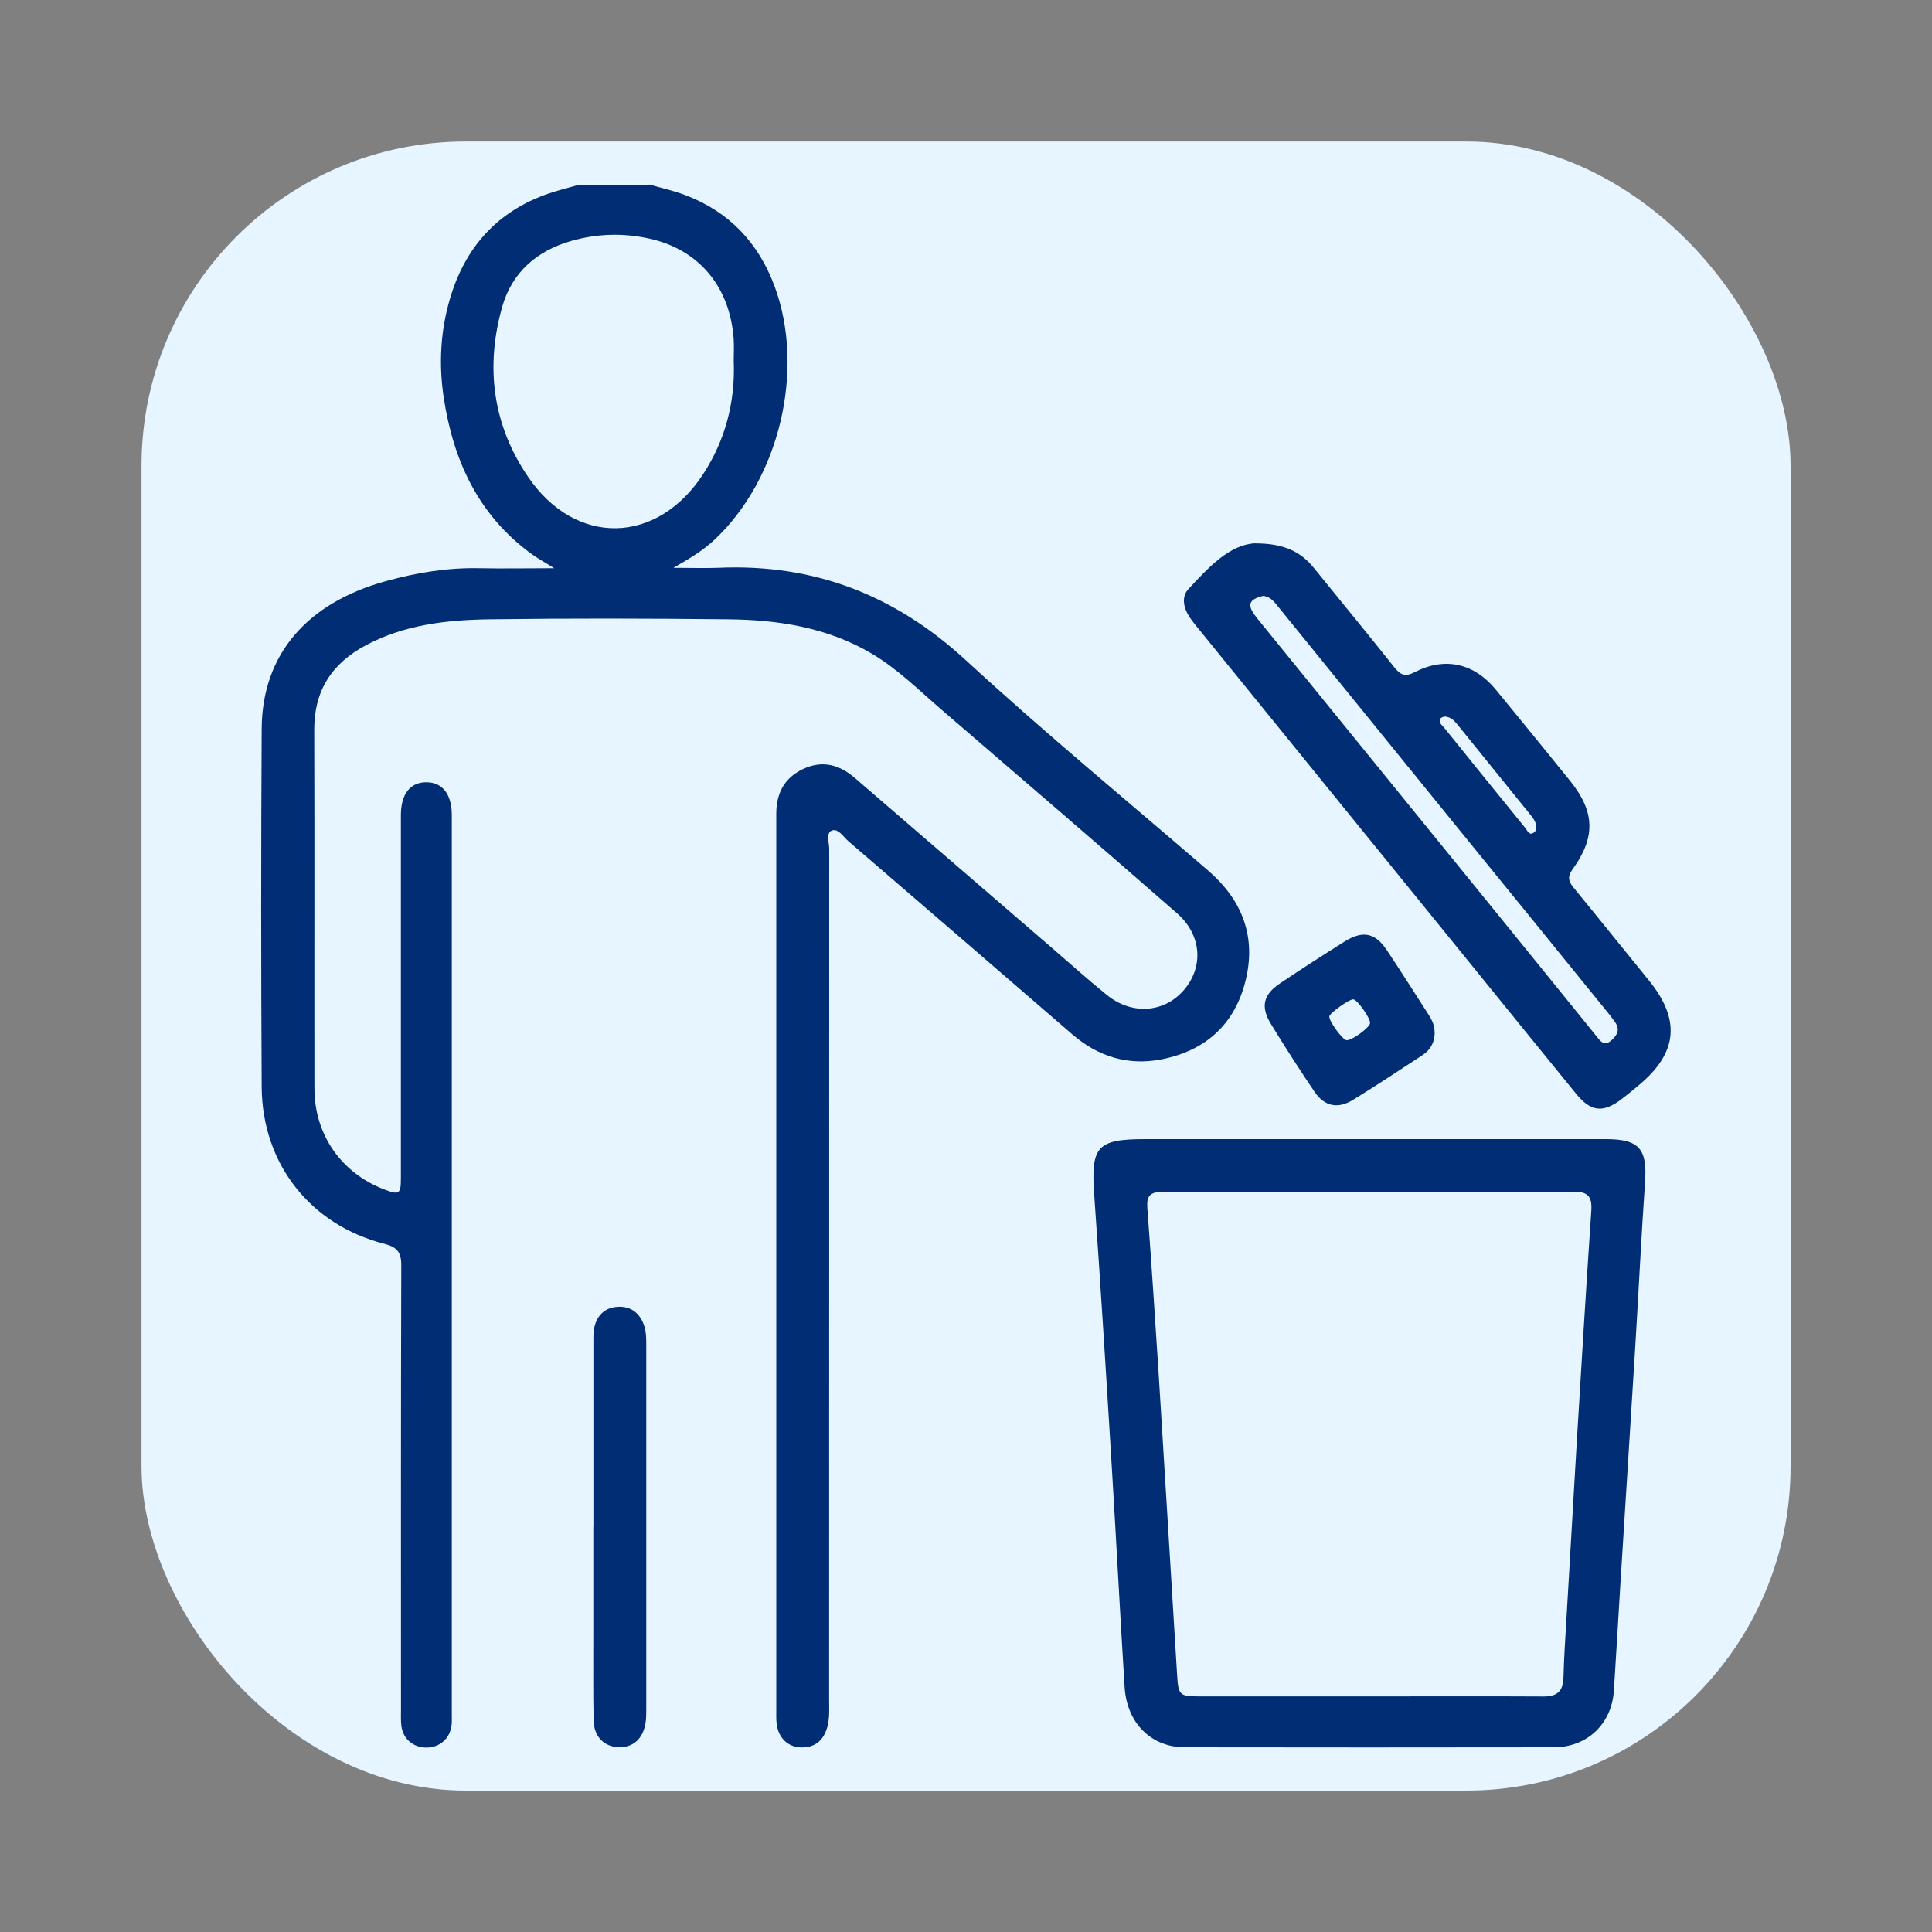<?xml version="1.0" encoding="UTF-8"?><svg id="a" xmlns="http://www.w3.org/2000/svg" xmlns:xlink="http://www.w3.org/1999/xlink" viewBox="0 0 200 200"><rect x="0" y="0" width="200" height="200" fill="#808080" stroke="none"/><defs><style>.d,.e{fill:none;}.f{opacity:.05;}.g{fill:#002d74;}.h{fill:#e6f5ff;}.e{stroke:#0071ce;stroke-miterlimit:10;stroke-width:2px;}.i{clip-path:url(#b);}</style><clipPath id="b"><rect class="d" x="-468.14" y="-667.29" width="1537.67" height="645.78"/></clipPath></defs><g class="i"><g><g class="f"><line class="e" x1="4.24" y1="-818.18" x2="-979.66" y2="880.67"/><line class="e" x1="25.32" y1="-818.18" x2="-958.58" y2="880.67"/><line class="e" x1="46.4" y1="-818.18" x2="-937.49" y2="880.67"/><line class="e" x1="67.49" y1="-818.18" x2="-916.41" y2="880.67"/><line class="e" x1="88.57" y1="-818.18" x2="-895.33" y2="880.67"/><line class="e" x1="109.65" y1="-818.18" x2="-874.25" y2="880.67"/><line class="e" x1="130.73" y1="-818.18" x2="-853.16" y2="880.67"/><line class="e" x1="151.82" y1="-818.18" x2="-832.08" y2="880.67"/><line class="e" x1="172.9" y1="-818.18" x2="-811" y2="880.67"/><line class="e" x1="193.98" y1="-818.18" x2="-789.92" y2="880.67"/><line class="e" x1="215.06" y1="-818.18" x2="-768.84" y2="880.67"/><line class="e" x1="236.15" y1="-818.18" x2="-747.75" y2="880.67"/><line class="e" x1="257.23" y1="-818.18" x2="-726.67" y2="880.67"/><line class="e" x1="278.31" y1="-818.18" x2="-705.59" y2="880.67"/><line class="e" x1="299.39" y1="-818.18" x2="-684.51" y2="880.67"/><line class="e" x1="320.47" y1="-818.18" x2="-663.42" y2="880.67"/><line class="e" x1="341.56" y1="-818.18" x2="-642.34" y2="880.67"/><line class="e" x1="362.64" y1="-818.18" x2="-621.26" y2="880.67"/><line class="e" x1="383.72" y1="-818.18" x2="-600.18" y2="880.67"/><line class="e" x1="404.8" y1="-818.18" x2="-579.09" y2="880.67"/><line class="e" x1="425.89" y1="-818.18" x2="-558.01" y2="880.67"/><line class="e" x1="446.97" y1="-818.18" x2="-536.93" y2="880.67"/><line class="e" x1="468.05" y1="-818.18" x2="-515.85" y2="880.67"/><line class="e" x1="489.13" y1="-818.18" x2="-494.76" y2="880.67"/><line class="e" x1="510.22" y1="-818.18" x2="-473.68" y2="880.67"/><line class="e" x1="531.3" y1="-818.18" x2="-452.6" y2="880.67"/><line class="e" x1="552.38" y1="-818.18" x2="-431.52" y2="880.67"/><line class="e" x1="573.46" y1="-818.18" x2="-410.43" y2="880.67"/><line class="e" x1="594.55" y1="-818.18" x2="-389.35" y2="880.67"/><line class="e" x1="615.63" y1="-818.18" x2="-368.27" y2="880.67"/><line class="e" x1="636.71" y1="-818.18" x2="-347.19" y2="880.67"/><line class="e" x1="657.79" y1="-818.18" x2="-326.1" y2="880.67"/><line class="e" x1="678.88" y1="-818.18" x2="-305.02" y2="880.67"/><line class="e" x1="699.96" y1="-818.18" x2="-283.94" y2="880.67"/><line class="e" x1="721.04" y1="-818.18" x2="-262.86" y2="880.67"/><line class="e" x1="742.12" y1="-818.18" x2="-241.77" y2="880.67"/><line class="e" x1="763.21" y1="-818.18" x2="-220.69" y2="880.67"/><line class="e" x1="784.29" y1="-818.18" x2="-199.61" y2="880.67"/><line class="e" x1="805.37" y1="-818.18" x2="-178.53" y2="880.67"/><line class="e" x1="826.45" y1="-818.18" x2="-157.44" y2="880.67"/><line class="e" x1="847.54" y1="-818.18" x2="-136.36" y2="880.67"/><line class="e" x1="868.62" y1="-818.18" x2="-115.28" y2="880.67"/><line class="e" x1="889.7" y1="-818.18" x2="-94.2" y2="880.67"/><line class="e" x1="910.78" y1="-818.18" x2="-73.11" y2="880.67"/><line class="e" x1="931.87" y1="-818.18" x2="-52.03" y2="880.67"/><line class="e" x1="952.95" y1="-818.18" x2="-30.95" y2="880.67"/><line class="e" x1="974.03" y1="-818.18" x2="-9.87" y2="880.67"/><line class="e" x1="995.11" y1="-818.18" x2="11.22" y2="880.67"/><line class="e" x1="1016.2" y1="-818.18" x2="32.3" y2="880.67"/><line class="e" x1="1037.28" y1="-818.18" x2="53.38" y2="880.67"/><line class="e" x1="1058.36" y1="-818.18" x2="74.46" y2="880.67"/><line class="e" x1="1079.44" y1="-818.18" x2="95.55" y2="880.67"/><line class="e" x1="1100.53" y1="-818.18" x2="116.63" y2="880.67"/><line class="e" x1="1121.61" y1="-818.18" x2="137.71" y2="880.67"/><line class="e" x1="1142.69" y1="-818.18" x2="158.79" y2="880.67"/><line class="e" x1="1163.77" y1="-818.18" x2="179.88" y2="880.67"/></g><g class="f"><line class="e" x1="9.78" y1="-812.63" x2="-974.11" y2="886.22"/><line class="e" x1="30.87" y1="-812.63" x2="-953.03" y2="886.22"/><line class="e" x1="51.95" y1="-812.63" x2="-931.95" y2="886.22"/><line class="e" x1="73.03" y1="-812.63" x2="-910.87" y2="886.22"/><line class="e" x1="94.11" y1="-812.63" x2="-889.78" y2="886.22"/><line class="e" x1="115.2" y1="-812.63" x2="-868.7" y2="886.22"/><line class="e" x1="136.28" y1="-812.63" x2="-847.62" y2="886.22"/><line class="e" x1="157.36" y1="-812.63" x2="-826.54" y2="886.22"/><line class="e" x1="178.44" y1="-812.63" x2="-805.45" y2="886.22"/><line class="e" x1="199.53" y1="-812.63" x2="-784.37" y2="886.22"/><line class="e" x1="220.61" y1="-812.63" x2="-763.29" y2="886.22"/><line class="e" x1="241.69" y1="-812.63" x2="-742.21" y2="886.22"/><line class="e" x1="262.77" y1="-812.63" x2="-721.12" y2="886.22"/><line class="e" x1="283.86" y1="-812.63" x2="-700.04" y2="886.22"/><line class="e" x1="304.94" y1="-812.63" x2="-678.96" y2="886.22"/><line class="e" x1="326.02" y1="-812.63" x2="-657.88" y2="886.22"/><line class="e" x1="347.1" y1="-812.63" x2="-636.79" y2="886.22"/><line class="e" x1="368.19" y1="-812.63" x2="-615.71" y2="886.22"/><line class="e" x1="389.27" y1="-812.63" x2="-594.63" y2="886.22"/><line class="e" x1="410.35" y1="-812.63" x2="-573.55" y2="886.22"/><line class="e" x1="431.43" y1="-812.63" x2="-552.46" y2="886.22"/><line class="e" x1="452.52" y1="-812.63" x2="-531.38" y2="886.22"/><line class="e" x1="473.6" y1="-812.63" x2="-510.3" y2="886.22"/><line class="e" x1="494.68" y1="-812.63" x2="-489.22" y2="886.22"/><line class="e" x1="515.76" y1="-812.63" x2="-468.14" y2="886.22"/><line class="e" x1="536.85" y1="-812.63" x2="-447.05" y2="886.22"/><line class="e" x1="557.93" y1="-812.63" x2="-425.97" y2="886.22"/><line class="e" x1="579.01" y1="-812.63" x2="-404.89" y2="886.22"/><line class="e" x1="600.09" y1="-812.63" x2="-383.81" y2="886.22"/><line class="e" x1="621.17" y1="-812.63" x2="-362.72" y2="886.22"/><line class="e" x1="642.26" y1="-812.63" x2="-341.64" y2="886.22"/><line class="e" x1="663.34" y1="-812.63" x2="-320.56" y2="886.22"/><line class="e" x1="684.42" y1="-812.63" x2="-299.48" y2="886.22"/><line class="e" x1="705.5" y1="-812.63" x2="-278.39" y2="886.22"/><line class="e" x1="726.59" y1="-812.63" x2="-257.31" y2="886.22"/><line class="e" x1="747.67" y1="-812.63" x2="-236.23" y2="886.22"/><line class="e" x1="768.75" y1="-812.63" x2="-215.15" y2="886.22"/><line class="e" x1="789.83" y1="-812.63" x2="-194.06" y2="886.22"/><line class="e" x1="810.92" y1="-812.63" x2="-172.98" y2="886.22"/><line class="e" x1="832" y1="-812.63" x2="-151.9" y2="886.22"/><line class="e" x1="853.08" y1="-812.63" x2="-130.82" y2="886.22"/><line class="e" x1="874.16" y1="-812.63" x2="-109.73" y2="886.22"/><line class="e" x1="895.25" y1="-812.63" x2="-88.65" y2="886.22"/><line class="e" x1="916.33" y1="-812.63" x2="-67.57" y2="886.22"/><line class="e" x1="937.41" y1="-812.63" x2="-46.49" y2="886.22"/><line class="e" x1="958.49" y1="-812.63" x2="-25.4" y2="886.22"/><line class="e" x1="979.58" y1="-812.63" x2="-4.32" y2="886.22"/><line class="e" x1="1000.66" y1="-812.63" x2="16.76" y2="886.22"/><line class="e" x1="1021.74" y1="-812.63" x2="37.84" y2="886.22"/><line class="e" x1="1042.82" y1="-812.63" x2="58.93" y2="886.22"/><line class="e" x1="1063.91" y1="-812.63" x2="80.01" y2="886.22"/><line class="e" x1="1084.99" y1="-812.63" x2="101.09" y2="886.22"/><line class="e" x1="1106.07" y1="-812.63" x2="122.17" y2="886.22"/><line class="e" x1="1127.15" y1="-812.63" x2="143.26" y2="886.22"/><line class="e" x1="1148.24" y1="-812.63" x2="164.34" y2="886.22"/><line class="e" x1="1169.32" y1="-812.63" x2="185.42" y2="886.22"/></g></g></g><rect class="h" x="14.65" y="14.65" width="170.71" height="170.71" rx="33.57" ry="33.57"/><g id="c"><g><path class="g" d="M67.2,19.1c1.26,.36,2.55,.64,3.77,1.11,4.5,1.71,7.53,4.91,9.2,9.39,3.23,8.67,.51,20.04-6.27,26.33-1.15,1.07-2.49,1.88-4.19,2.85,1.8,0,3.21,.05,4.61,0,9.93-.45,18.33,2.81,25.69,9.59,8.12,7.48,16.66,14.51,25.03,21.73,3.55,3.06,5.03,6.85,3.9,11.42-1.12,4.53-4.16,7.25-8.69,8.14-3.45,.68-6.56-.27-9.24-2.58-7.72-6.67-15.45-13.35-23.19-20-.53-.46-1.06-1.38-1.74-1.09-.58,.25-.24,1.25-.24,1.91-.01,29.36-.01,58.73-.01,88.09,0,.95,.07,1.9-.2,2.83-.4,1.39-1.31,2.13-2.78,2.07-1.32-.06-2.28-1.01-2.45-2.44-.06-.47-.04-.95-.04-1.42,0-30.68,0-61.36,0-92.04,0-.21,0-.42,0-.63-.03-2.13,.76-3.79,2.75-4.74,2-.95,3.77-.48,5.39,.92,6.73,5.81,13.47,11.62,20.2,17.42,1.95,1.68,3.87,3.41,5.87,5.03,2.58,2.1,5.9,1.87,7.94-.45,2.11-2.4,1.92-5.74-.68-8.01-8.08-7.06-16.22-14.06-24.36-21.06-2.35-2.02-4.55-4.23-7.25-5.82-4.59-2.71-9.67-3.49-14.87-3.54-8.21-.09-16.42-.11-24.63,0-4.42,.06-8.82,.54-12.85,2.69-3.52,1.88-5.36,4.69-5.34,8.77,.04,12.37,0,24.73,.02,37.1,0,4.79,2.78,8.77,7.25,10.47,1.53,.58,1.7,.47,1.7-1.19,0-10.16,0-20.31,0-30.47,0-2.37,0-4.74,0-7.1,0-2.18,.97-3.41,2.64-3.4,1.66,0,2.63,1.23,2.63,3.41,0,31.05,0,62.1,0,93.15,0,.37,.02,.74-.03,1.1-.18,1.36-1.23,2.26-2.59,2.27-1.37,0-2.43-.89-2.6-2.25-.07-.57-.04-1.16-.04-1.73,0-15.31-.02-30.63,.03-45.94,0-1.37-.44-1.89-1.75-2.23-7.66-1.96-12.65-8.28-12.7-16.24-.07-12.37-.07-24.73,0-37.1,.05-7.64,4.66-13.01,12.88-15.27,3.16-.87,6.36-1.4,9.65-1.33,2.47,.05,4.94,0,7.75,0-.98-.62-1.75-1.03-2.44-1.54-5.42-4-8-9.59-8.99-16.08-.53-3.48-.35-6.93,.65-10.31,1.72-5.8,5.49-9.58,11.35-11.21,.66-.18,1.31-.36,1.97-.55,2.42,0,4.84,0,7.26,0Zm8.75,18.39c0-.79,.05-1.58,0-2.37-.37-5.43-3.6-9.29-8.73-10.42-2.72-.6-5.44-.52-8.11,.25-3.54,1.02-6.09,3.23-7.11,6.77-1.78,6.24-1.01,12.26,2.67,17.65,4.94,7.25,13.4,7.03,18.16-.35,2.26-3.5,3.27-7.37,3.13-11.53Z"/><path class="g" d="M141.75,117.92c8.16,0,16.31,0,24.47,0,3.49,0,4.32,1.01,4.07,4.5-.4,5.77-.67,11.55-1.03,17.32-.49,8.03-1.01,16.05-1.51,24.08-.23,3.73-.44,7.45-.68,11.18-.22,3.44-2.74,5.87-6.2,5.88-12.74,.02-25.47,.02-38.21,0-3.49,0-6.01-2.51-6.24-6.23-.48-7.66-.87-15.33-1.34-22.99-.57-9.34-1.15-18.68-1.81-28.01-.35-4.95,.28-5.73,5.27-5.73,7.74,0,15.47,0,23.21,0Zm.06,5.48c-7.16,0-14.31,.02-21.47-.02-1.26,0-1.66,.41-1.57,1.65,.43,5.76,.81,11.53,1.18,17.3,.65,10.39,1.27,20.77,1.91,31.16,.12,1.98,.27,2.12,2.27,2.12,6.42,0,12.84,0,19.26,0,5.47,0,10.94-.02,16.42,.01,1.4,0,2-.56,2.04-1.96,.05-2.1,.2-4.2,.32-6.3,.34-5.88,.68-11.75,1.03-17.63,.49-8.13,.98-16.26,1.53-24.39,.1-1.53-.38-2-1.92-1.98-7,.07-14,.03-20.99,.03Z"/><path class="g" d="M129.95,56.25c3.01,0,4.73,.89,6.06,2.54,2.79,3.43,5.59,6.85,8.34,10.3,.62,.78,1.1,1.01,2.08,.5,3.16-1.63,6.17-.94,8.44,1.83,2.57,3.13,5.13,6.27,7.67,9.42,2.57,3.19,2.66,5.83,.24,9.17-.57,.79-.38,1.28,.15,1.92,2.6,3.17,5.17,6.38,7.76,9.56,3.29,4.04,2.99,7.46-.96,10.78-.6,.51-1.21,1.01-1.84,1.49-1.93,1.48-3.2,1.35-4.73-.53-3.46-4.24-6.9-8.49-10.35-12.74-9.49-11.68-18.97-23.36-28.45-35.04-.43-.53-.88-1.05-1.25-1.62-.6-.91-.81-2.06-.11-2.82,2.13-2.32,4.32-4.65,6.95-4.77Zm.86,5.43c-.13,.03-.28,.06-.43,.11-1.18,.39-1.26,.96-.23,2.23,7.96,9.8,15.92,19.6,23.88,29.39,3.75,4.61,7.49,9.23,11.23,13.85,.4,.5,.78,1.09,1.52,.46,.63-.53,.96-1.14,.41-1.91-.33-.47-.69-.93-1.06-1.37-4.97-6.13-9.95-12.25-14.93-18.37-6.27-7.72-12.53-15.44-18.8-23.16-.43-.53-.81-1.12-1.61-1.22Zm18.75,12.49c-.09,.04-.36,.07-.44,.21-.25,.42,.15,.67,.36,.93,2.79,3.47,5.59,6.93,8.4,10.38,.23,.28,.43,.89,.94,.47,.35-.29,.23-.78,.05-1.17-.11-.23-.28-.44-.44-.64-2.5-3.1-5-6.19-7.51-9.29-.33-.41-.66-.82-1.36-.89Z"/><path class="g" d="M61.43,158.05c0-6.31,0-12.62,0-18.93,0-.58-.03-1.17,.1-1.73,.29-1.27,1.13-2.04,2.43-2.11,1.29-.07,2.21,.59,2.67,1.81,.27,.7,.27,1.44,.27,2.18,0,12.57,0,25.14,0,37.71,0,.47,0,.95-.08,1.41-.27,1.62-1.29,2.52-2.76,2.48-1.52-.04-2.58-1.09-2.61-2.79-.06-3-.02-6-.03-8.99,0-3.68,0-7.36,0-11.04Z"/><path class="g" d="M148.52,106.87c0,1.03-.44,1.83-1.3,2.38-2.38,1.55-4.74,3.13-7.16,4.61-1.59,.97-2.95,.67-3.98-.84-1.56-2.31-3.07-4.65-4.52-7.03-1.08-1.78-.79-3.02,.93-4.18,2.22-1.49,4.48-2.95,6.75-4.37,1.83-1.14,3.13-.87,4.31,.9,1.49,2.23,2.92,4.5,4.37,6.75,.35,.54,.59,1.11,.59,1.77Zm-8.43-3.42c-.42-.02-2.44,1.42-2.48,1.77-.05,.47,1.36,2.41,1.78,2.46,.53,.06,2.4-1.3,2.44-1.77,.04-.51-1.33-2.44-1.74-2.46Z"/></g></g></svg>